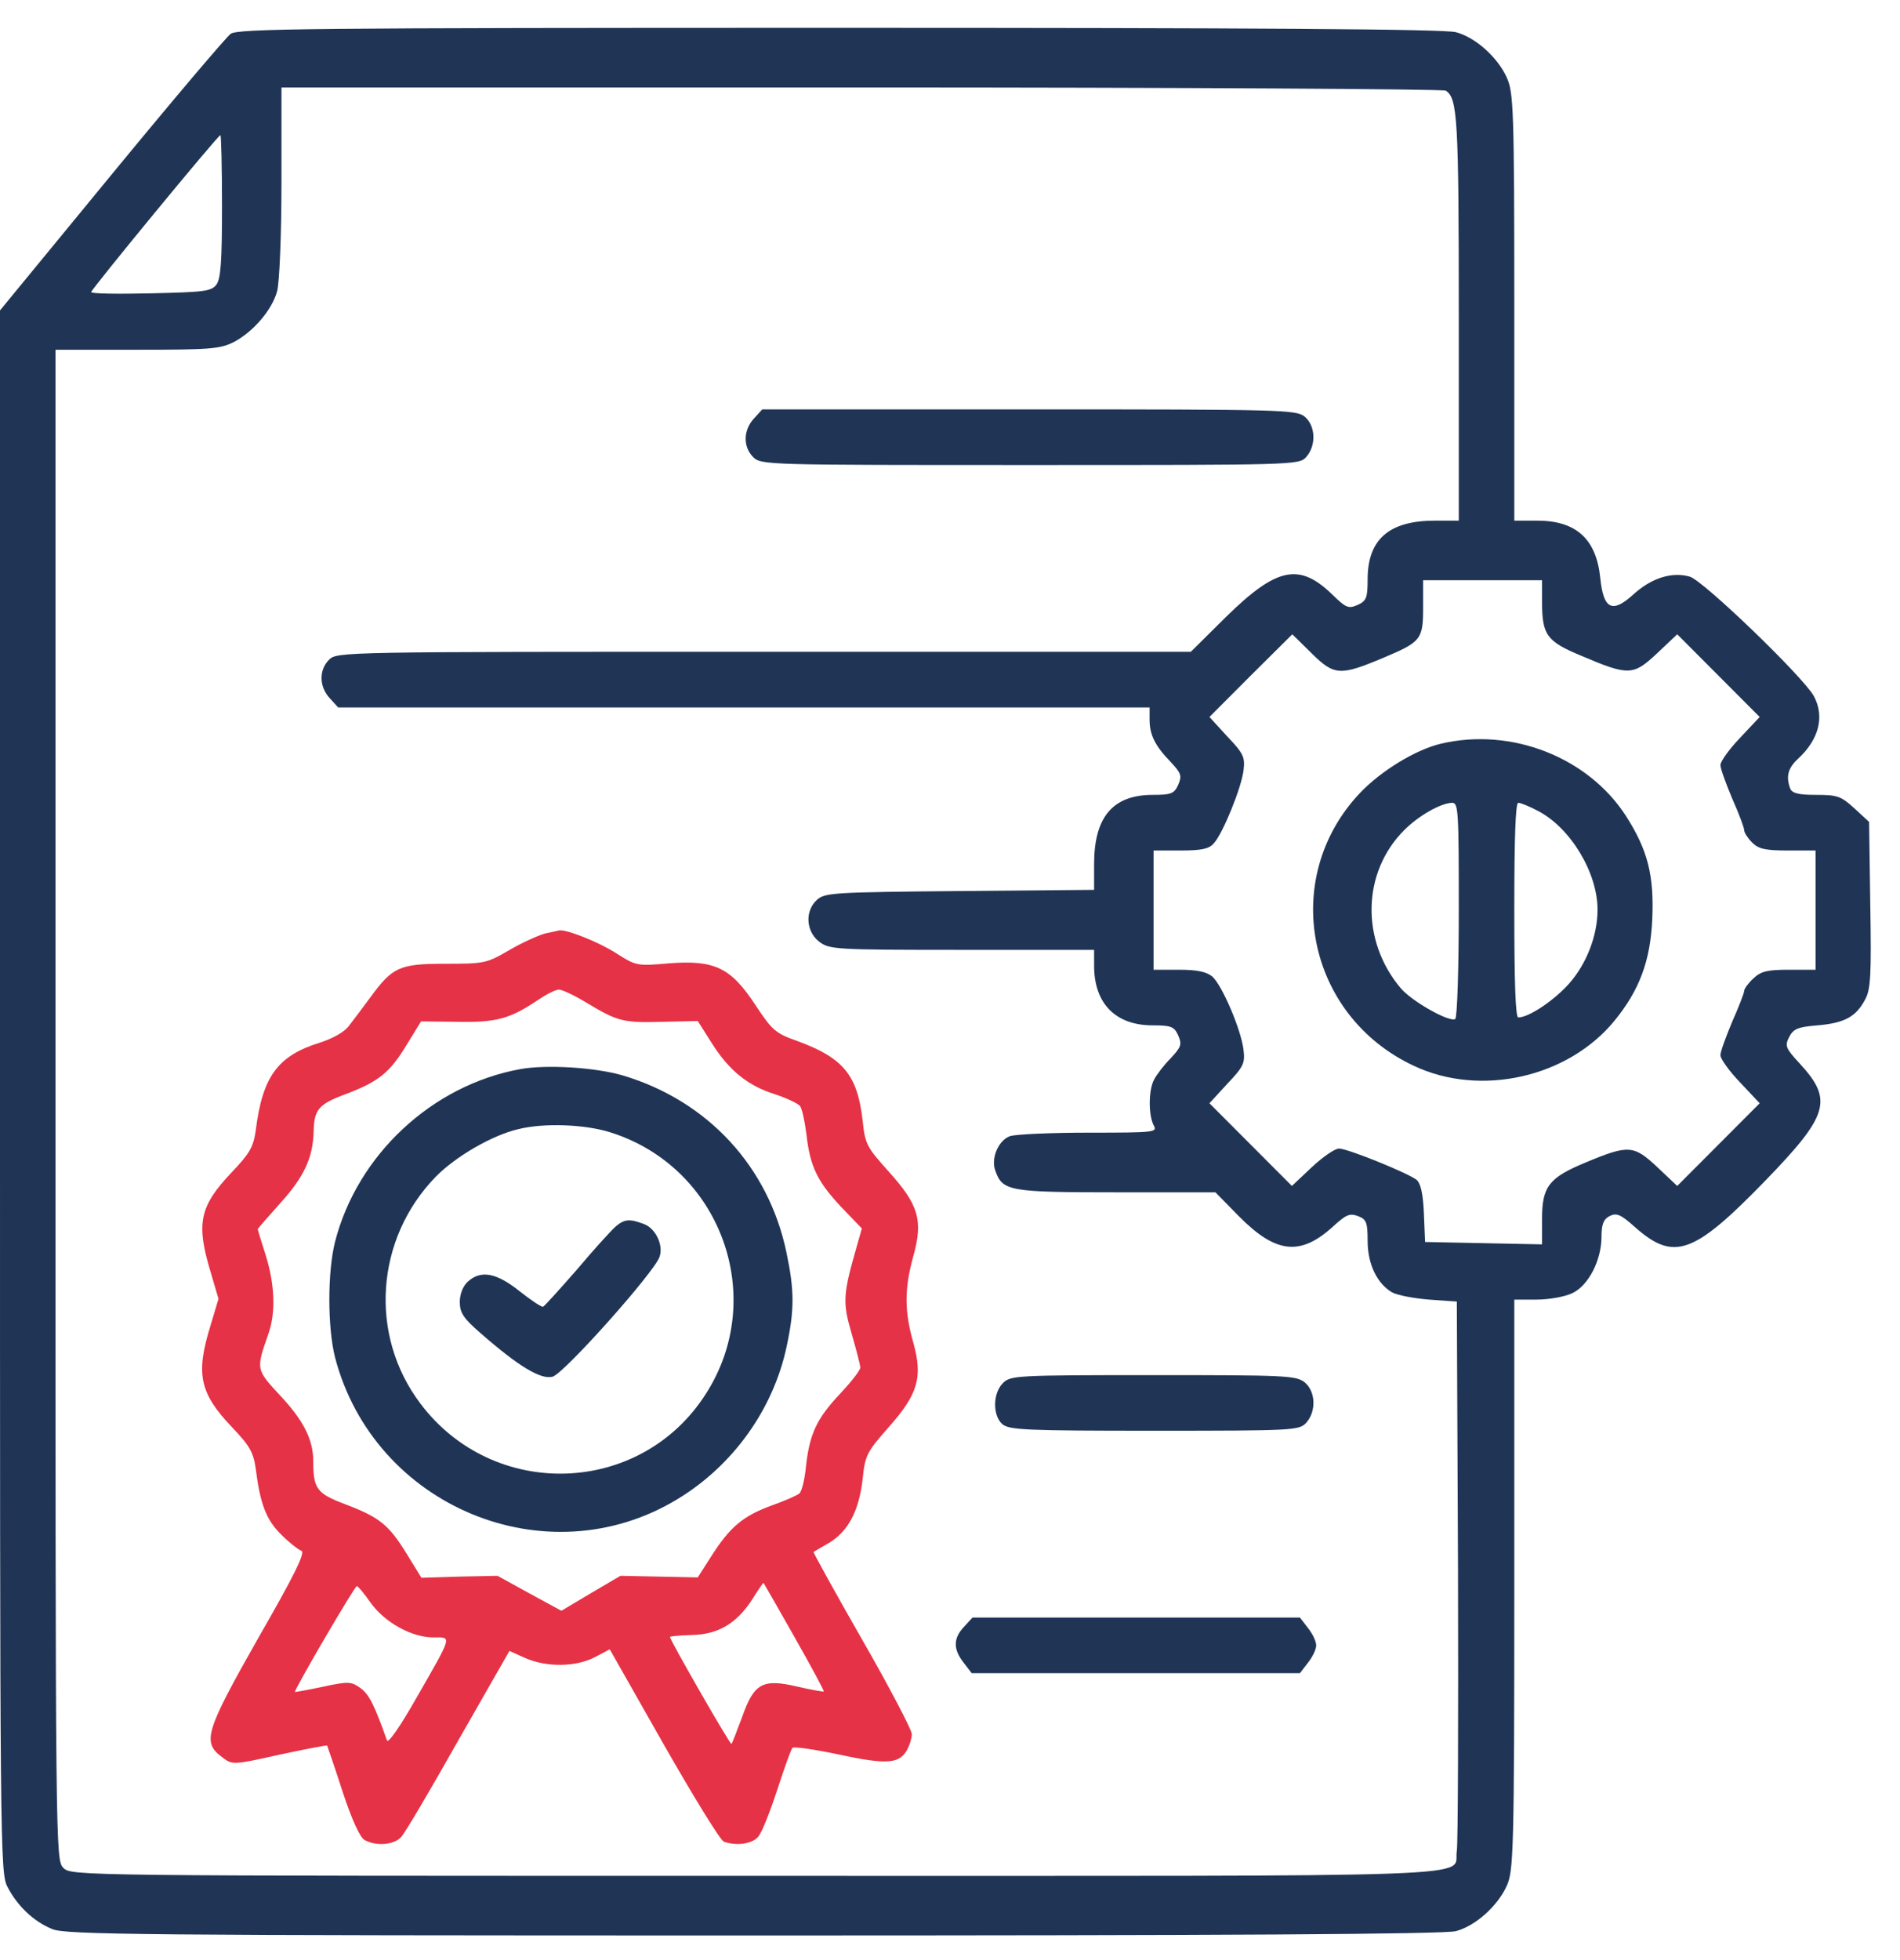 <?xml version="1.0" encoding="UTF-8"?>
<svg xmlns="http://www.w3.org/2000/svg" width="64" height="66" viewBox="0 0 64 66" fill="none">
  <path d="M7.771 1.138C7.611 1.258 5.795 3.4 3.739 5.902L0 10.452V36.748C0 62.361 0 63.057 0.254 63.539C0.588 64.181 1.135 64.703 1.763 64.957C2.203 65.145 4.78 65.171 25.397 65.171C41.127 65.171 48.698 65.131 49.045 65.024C49.699 64.85 50.447 64.181 50.754 63.499C50.981 63.004 51.008 62.361 51.008 53.355V43.76H51.756C52.169 43.76 52.704 43.666 52.957 43.546C53.505 43.292 53.945 42.435 53.945 41.646C53.945 41.231 54.012 41.057 54.212 40.95C54.453 40.829 54.586 40.883 55.094 41.338C56.389 42.475 57.057 42.234 59.46 39.759C61.597 37.551 61.757 37.042 60.622 35.811C60.154 35.303 60.114 35.222 60.261 34.928C60.408 34.647 60.542 34.58 61.223 34.526C62.144 34.446 62.518 34.232 62.825 33.657C63.012 33.322 63.039 32.84 62.999 30.472L62.959 27.675L62.465 27.22C62.011 26.805 61.89 26.765 61.169 26.765C60.582 26.765 60.368 26.711 60.301 26.551C60.154 26.149 60.221 25.868 60.568 25.547C61.276 24.891 61.463 24.128 61.102 23.446C60.755 22.804 57.377 19.552 56.923 19.418C56.322 19.244 55.628 19.458 55.014 20.02C54.306 20.663 54.012 20.515 53.905 19.471C53.772 18.147 53.091 17.531 51.782 17.531H51.008V10.332C51.008 3.667 50.981 3.105 50.754 2.61C50.447 1.928 49.699 1.258 49.045 1.085C48.698 0.977 42.008 0.937 28.308 0.937C10.282 0.937 8.038 0.964 7.771 1.138ZM48.698 3.052C49.098 3.306 49.138 3.988 49.138 10.72V17.531H48.337C46.788 17.531 46.067 18.16 46.067 19.512C46.067 20.127 46.027 20.234 45.733 20.368C45.426 20.502 45.346 20.475 44.892 20.034C43.771 18.936 43.01 19.097 41.314 20.756L40.112 21.947H25.731C11.524 21.947 11.35 21.947 11.083 22.215C10.736 22.563 10.749 23.125 11.11 23.513L11.39 23.821H25.063H38.723V24.235C38.723 24.731 38.897 25.105 39.431 25.654C39.791 26.042 39.818 26.122 39.685 26.43C39.551 26.725 39.444 26.765 38.83 26.765C37.481 26.765 36.854 27.514 36.854 29.093V29.963L32.327 30.003C28.094 30.043 27.787 30.057 27.52 30.298C27.106 30.672 27.146 31.355 27.587 31.703C27.934 31.97 28.094 31.984 32.394 31.984H36.854V32.519C36.854 33.79 37.575 34.526 38.83 34.526C39.444 34.526 39.551 34.566 39.685 34.861C39.818 35.169 39.791 35.249 39.431 35.637C39.204 35.865 38.95 36.199 38.87 36.36C38.683 36.721 38.683 37.537 38.857 37.885C38.99 38.126 38.937 38.139 36.667 38.139C35.385 38.139 34.183 38.193 34.01 38.26C33.622 38.407 33.369 39.023 33.529 39.424C33.769 40.107 33.996 40.147 37.588 40.147H40.94L41.728 40.95C42.983 42.221 43.811 42.301 44.919 41.284C45.346 40.896 45.466 40.843 45.747 40.95C46.027 41.057 46.067 41.164 46.067 41.779C46.067 42.569 46.388 43.225 46.895 43.519C47.069 43.613 47.63 43.72 48.137 43.76L49.072 43.827L49.112 52.86C49.125 57.825 49.112 62.08 49.072 62.321C48.911 63.244 50.994 63.164 25.491 63.164C2.577 63.164 2.404 63.164 2.136 62.896C1.869 62.629 1.869 62.455 1.869 37.203V11.777H4.607C7.064 11.777 7.411 11.75 7.865 11.523C8.532 11.175 9.16 10.439 9.334 9.81C9.414 9.515 9.481 7.923 9.481 6.116V2.945H29.016C39.751 2.945 48.604 2.998 48.698 3.052ZM7.478 6.933C7.478 8.779 7.438 9.381 7.291 9.582C7.117 9.81 6.89 9.836 5.087 9.877C3.979 9.903 3.071 9.89 3.071 9.836C3.071 9.743 7.344 4.55 7.424 4.55C7.451 4.55 7.478 5.621 7.478 6.933ZM51.943 20.274C51.943 21.385 52.103 21.599 53.264 22.081C54.867 22.764 55.014 22.75 55.815 22.001L56.496 21.358L57.885 22.75L59.273 24.142L58.619 24.838C58.245 25.226 57.951 25.641 57.951 25.761C57.951 25.881 58.138 26.39 58.352 26.899C58.579 27.407 58.752 27.875 58.752 27.956C58.752 28.036 58.873 28.223 59.02 28.371C59.233 28.585 59.46 28.638 60.221 28.638H61.156V30.646V32.653H60.261C59.527 32.653 59.313 32.706 59.06 32.947C58.886 33.108 58.752 33.295 58.752 33.362C58.752 33.429 58.579 33.884 58.352 34.393C58.138 34.901 57.951 35.41 57.951 35.53C57.951 35.651 58.245 36.065 58.619 36.453L59.273 37.149L57.885 38.541L56.496 39.933L55.815 39.29C55.027 38.554 54.853 38.541 53.411 39.143C52.183 39.652 51.943 39.946 51.943 41.03V41.9L49.98 41.86L48.003 41.82L47.963 40.856C47.937 40.214 47.856 39.852 47.723 39.732C47.443 39.505 45.4 38.675 45.106 38.675C44.959 38.675 44.558 38.956 44.184 39.304L43.517 39.933L42.128 38.541L40.739 37.149L41.34 36.494C41.888 35.918 41.941 35.798 41.888 35.356C41.808 34.674 41.167 33.175 40.833 32.88C40.633 32.72 40.325 32.653 39.711 32.653H38.857V30.646V28.638H39.765C40.472 28.638 40.726 28.585 40.886 28.397C41.194 28.063 41.821 26.511 41.888 25.935C41.941 25.494 41.888 25.373 41.34 24.798L40.739 24.142L42.128 22.75L43.53 21.358L44.184 22.001C44.946 22.75 45.133 22.764 46.601 22.148C47.87 21.613 47.937 21.532 47.937 20.448V19.538H49.94H51.943V20.274Z" fill="#203556"></path>
  <path d="M25.396 14.092C25.036 14.48 25.022 15.042 25.369 15.39C25.637 15.658 25.81 15.658 34.69 15.658C43.609 15.658 43.756 15.658 43.997 15.39C44.344 15.002 44.317 14.333 43.943 14.025C43.65 13.798 43.182 13.784 34.663 13.784H25.677L25.396 14.092Z" fill="#203556"></path>
  <path d="M18.349 31.435C18.122 31.502 17.574 31.743 17.147 31.997C16.386 32.439 16.306 32.452 14.997 32.452C13.448 32.452 13.221 32.559 12.46 33.603C12.22 33.924 11.913 34.339 11.766 34.526C11.619 34.74 11.219 34.968 10.751 35.115C9.349 35.557 8.842 36.253 8.615 38.059C8.535 38.621 8.414 38.835 7.814 39.464C6.719 40.615 6.598 41.191 7.092 42.823L7.36 43.733L7.092 44.63C6.585 46.263 6.719 46.905 7.814 48.056C8.414 48.685 8.535 48.899 8.615 49.461C8.762 50.625 8.962 51.174 9.469 51.669C9.736 51.937 10.043 52.177 10.15 52.218C10.297 52.258 9.937 53.007 8.695 55.162C6.906 58.32 6.799 58.668 7.493 59.176C7.827 59.431 7.854 59.431 9.416 59.083C10.284 58.895 11.005 58.761 11.018 58.775C11.031 58.801 11.272 59.497 11.539 60.327C11.859 61.291 12.127 61.879 12.287 61.96C12.674 62.174 13.288 62.12 13.515 61.853C13.635 61.732 14.503 60.26 15.438 58.601L17.16 55.59L17.695 55.831C18.402 56.139 19.377 56.139 20.031 55.804L20.539 55.536L22.355 58.735C23.356 60.488 24.264 61.973 24.384 62.013C24.785 62.16 25.332 62.093 25.533 61.853C25.653 61.732 25.933 61.023 26.174 60.287C26.414 59.551 26.641 58.909 26.694 58.855C26.735 58.801 27.456 58.909 28.283 59.083C29.899 59.431 30.313 59.39 30.567 58.895C30.647 58.748 30.714 58.52 30.714 58.387C30.714 58.253 29.966 56.821 29.044 55.215C28.123 53.609 27.389 52.271 27.402 52.258C27.429 52.244 27.669 52.097 27.95 51.937C28.577 51.548 28.938 50.866 29.058 49.795C29.138 49.006 29.205 48.885 29.912 48.082C30.927 46.945 31.087 46.383 30.767 45.219C30.46 44.148 30.46 43.399 30.767 42.288C31.101 41.084 30.941 40.562 29.926 39.438C29.205 38.635 29.138 38.528 29.058 37.738C28.884 36.199 28.404 35.624 26.881 35.062C26.12 34.794 26.013 34.7 25.439 33.831C24.611 32.573 24.064 32.318 22.515 32.439C21.46 32.532 21.42 32.519 20.766 32.104C20.192 31.73 19.083 31.288 18.843 31.328C18.803 31.341 18.576 31.382 18.349 31.435ZM19.778 33.777C20.806 34.393 20.993 34.446 22.328 34.406L23.503 34.379L23.97 35.115C24.558 36.052 25.199 36.56 26.093 36.842C26.494 36.975 26.868 37.149 26.948 37.243C27.015 37.323 27.108 37.752 27.162 38.18C27.282 39.264 27.522 39.772 28.323 40.629L29.031 41.365L28.871 41.927C28.39 43.599 28.377 43.84 28.684 44.898C28.844 45.446 28.978 45.968 28.978 46.048C28.978 46.142 28.671 46.53 28.31 46.918C27.509 47.761 27.269 48.283 27.148 49.38C27.108 49.822 27.002 50.237 26.921 50.291C26.841 50.357 26.414 50.545 25.96 50.705C25.025 51.053 24.585 51.415 23.957 52.405L23.503 53.114L22.195 53.087L20.899 53.061L19.898 53.649L18.91 54.238L17.828 53.649L16.76 53.061L15.478 53.087L14.196 53.127L13.702 52.325C13.101 51.348 12.794 51.093 11.632 50.652C10.671 50.291 10.551 50.13 10.551 49.193C10.551 48.484 10.23 47.842 9.469 47.025C8.615 46.102 8.615 46.129 9.042 44.911C9.296 44.188 9.256 43.252 8.949 42.261C8.802 41.806 8.681 41.405 8.681 41.391C8.681 41.365 9.029 40.977 9.456 40.495C10.244 39.625 10.537 38.983 10.564 38.126C10.578 37.363 10.724 37.189 11.606 36.855C12.754 36.427 13.128 36.119 13.689 35.196L14.183 34.393L15.398 34.406C16.706 34.433 17.174 34.312 18.122 33.67C18.402 33.483 18.709 33.322 18.83 33.322C18.936 33.322 19.364 33.523 19.778 33.777ZM26.761 55.121C27.322 56.112 27.763 56.928 27.749 56.955C27.723 56.968 27.335 56.901 26.868 56.794C25.693 56.513 25.399 56.674 24.999 57.811C24.825 58.28 24.665 58.694 24.638 58.721C24.598 58.761 22.568 55.228 22.568 55.121C22.568 55.095 22.889 55.068 23.289 55.054C24.184 55.041 24.812 54.666 25.332 53.864C25.533 53.542 25.706 53.288 25.72 53.301C25.733 53.315 26.2 54.131 26.761 55.121ZM12.487 53.971C12.968 54.64 13.876 55.135 14.597 55.135C15.224 55.135 15.264 55.014 14.036 57.156C13.489 58.119 13.075 58.721 13.034 58.601C12.607 57.396 12.434 57.062 12.153 56.848C11.833 56.62 11.753 56.607 10.885 56.794C10.377 56.901 9.95 56.981 9.937 56.968C9.897 56.915 11.953 53.395 12.02 53.408C12.06 53.408 12.273 53.663 12.487 53.971Z" fill="#E63246"></path>
  <path d="M17.533 35.998C14.556 36.534 12.032 38.889 11.284 41.82C11.03 42.837 11.03 44.683 11.284 45.7C12.593 50.732 18.414 53.154 22.821 50.478C24.704 49.34 26.066 47.427 26.506 45.299C26.76 44.095 26.76 43.452 26.493 42.181C25.892 39.29 23.849 37.069 20.978 36.212C20.07 35.945 18.428 35.838 17.533 35.998ZM20.551 38.126C24.276 39.29 25.879 43.68 23.769 46.945C21.566 50.384 16.612 50.531 14.155 47.253C12.419 44.951 12.646 41.713 14.676 39.625C15.343 38.943 16.585 38.22 17.466 38.019C18.334 37.805 19.696 37.858 20.551 38.126Z" fill="#203556"></path>
  <path d="M20.723 41.312C20.576 41.446 19.988 42.088 19.427 42.757C18.853 43.413 18.346 43.974 18.292 44.001C18.239 44.015 17.892 43.787 17.505 43.48C16.717 42.851 16.196 42.757 15.755 43.158C15.595 43.306 15.488 43.573 15.488 43.841C15.488 44.202 15.608 44.389 16.196 44.898C17.451 45.995 18.212 46.463 18.613 46.356C18.987 46.263 22.058 42.824 22.218 42.315C22.352 41.927 22.085 41.365 21.697 41.218C21.203 41.031 21.03 41.044 20.723 41.312Z" fill="#203556"></path>
  <path d="M33.783 46.571C33.436 46.919 33.436 47.654 33.757 47.949C33.984 48.15 34.531 48.176 38.884 48.176C43.598 48.176 43.758 48.163 43.998 47.909C44.345 47.521 44.319 46.852 43.945 46.544C43.651 46.316 43.304 46.303 38.844 46.303C34.224 46.303 34.037 46.316 33.783 46.571Z" fill="#203556"></path>
  <path d="M32.477 54.773C32.103 55.161 32.103 55.536 32.464 55.991L32.731 56.339H38.259H43.787L44.054 55.991C44.215 55.79 44.335 55.536 44.335 55.402C44.335 55.268 44.215 55.014 44.054 54.813L43.787 54.466H38.273H32.758L32.477 54.773Z" fill="#203556"></path>
  <path d="M48.551 25.038C47.683 25.239 46.508 25.962 45.8 26.711C43.09 29.588 44.011 34.205 47.63 35.891C49.873 36.948 52.824 36.279 54.386 34.366C55.227 33.335 55.588 32.358 55.655 30.967C55.721 29.481 55.508 28.625 54.76 27.46C53.478 25.493 50.914 24.49 48.551 25.038ZM49.138 30.632C49.138 32.626 49.085 34.272 49.018 34.312C48.831 34.433 47.563 33.723 47.189 33.282C45.827 31.676 45.88 29.374 47.296 27.956C47.79 27.46 48.524 27.046 48.911 27.032C49.125 27.032 49.138 27.287 49.138 30.632ZM51.796 27.3C52.891 27.862 53.812 29.374 53.812 30.632C53.812 31.488 53.451 32.439 52.864 33.108C52.356 33.683 51.502 34.259 51.141 34.259C51.048 34.259 51.008 33.054 51.008 30.645C51.008 28.237 51.048 27.032 51.141 27.032C51.221 27.032 51.515 27.153 51.796 27.3Z" fill="#203556"></path>
</svg>
